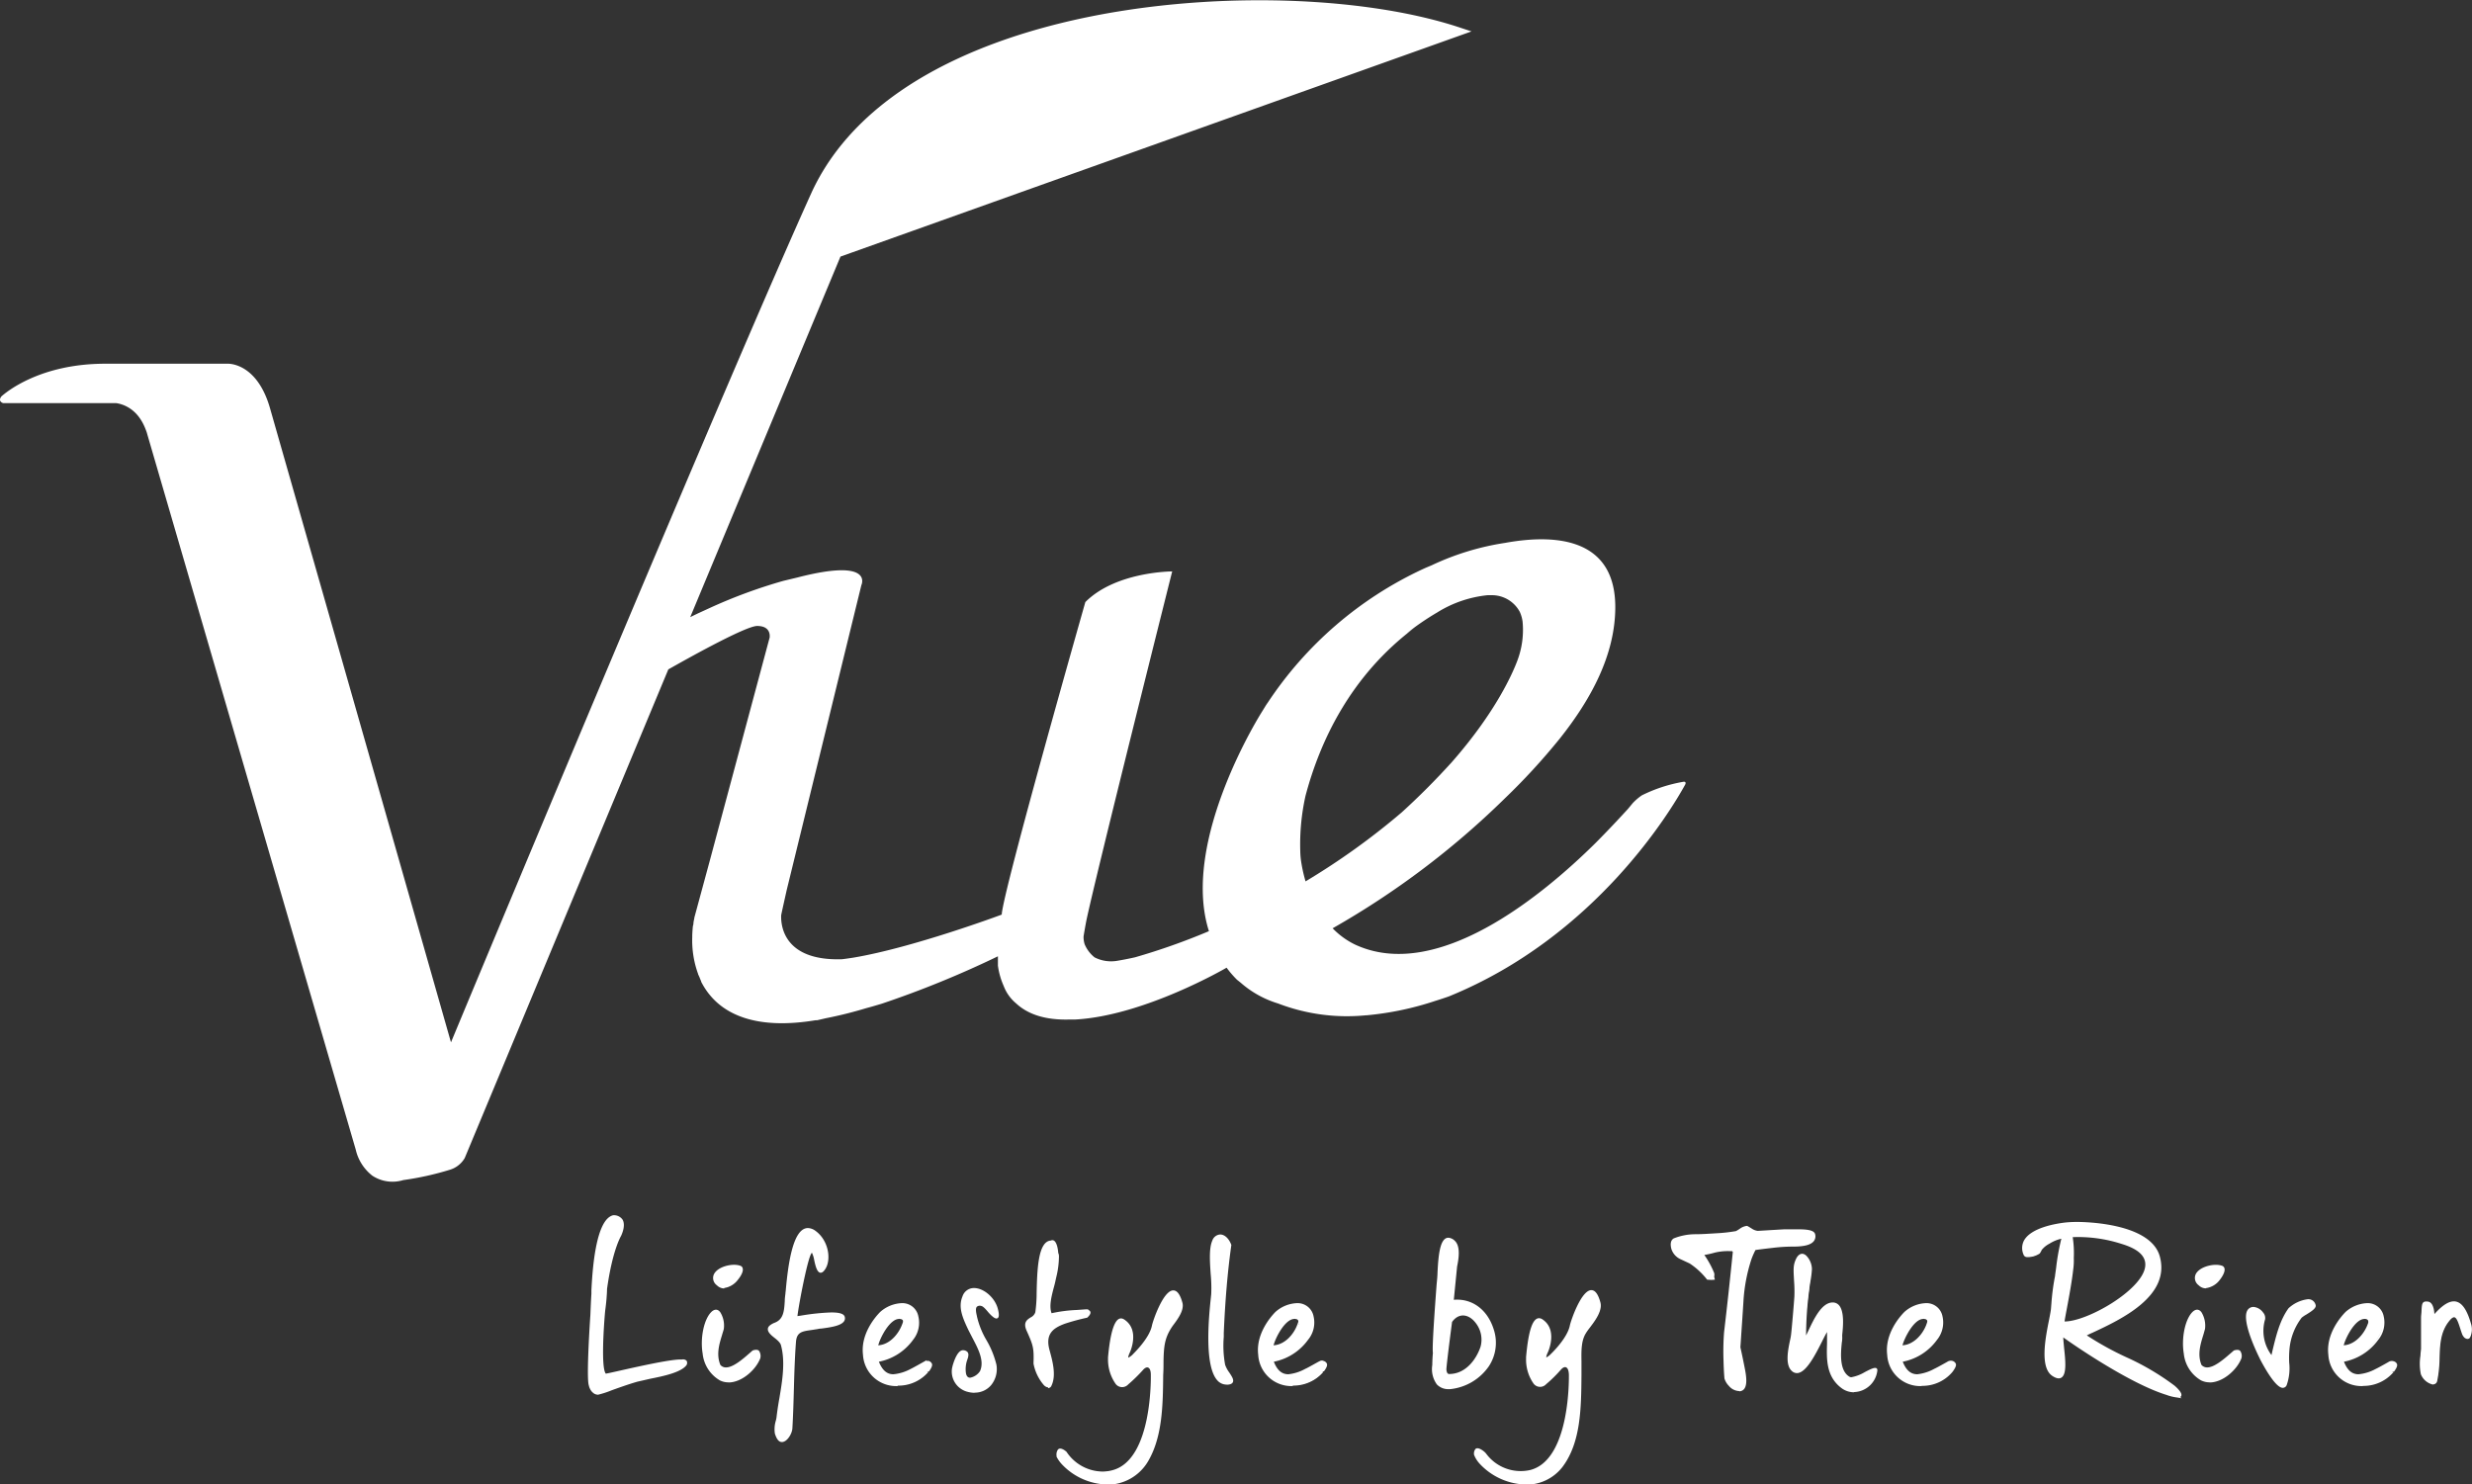 <svg id="_2014_3" data-name="2014/3" xmlns="http://www.w3.org/2000/svg" viewBox="0 0 473.04 284.1"><rect x="0" y="0" width="473.04" height="284.1" fill="#333333" stroke="none"/><defs><style>.cls-1{fill:#ffffff;}</style></defs><title>logo_2012-2</title><path class="cls-1" d="M330.36,154.5a28.83,28.83,0,0,0-8,2.6,10.33,10.33,0,0,0-1.77,1.52l-.47.57-.49.59c-.73.78-3.11,3.41-6.19,6.5-10.27,10.15-30.37,26.67-46,19.37a15.18,15.18,0,0,1-4.26-3.1,159.53,159.53,0,0,0,32.75-24.66l.11-.11a123,123,0,0,0,10.56-11.48l.08-.1h0c5.88-7.4,10.52-15.86,10.59-24.94.1-12.89-10.52-14.39-21.09-12.47a50.54,50.54,0,0,0-14.07,4.3c-.63.26-1.23.51-1.78.77a71.88,71.88,0,0,0-29.54,25.47c-.4.55-.73,1.14-1.09,1.71v0s-15.73,24.65-10.19,42.06a125.81,125.81,0,0,1-14.13,5c-1.34.3-2.5.52-3.41.67a6.93,6.93,0,0,1-4.35-.66,6.28,6.28,0,0,1-1.9-2.53,4.87,4.87,0,0,1-.2-1.48c.11-.68.28-1.68.51-2.9v0c1.75-8.46,16.45-66.95,16.45-66.95s-10.78,0-16.62,5.87c0,0-15.78,55.37-16,59.81h0c-.2.08-17,6.33-28.41,8.24-.71.11-1.4.21-2.12.3-12.13.41-11.68-7.65-11.68-8.37,0-.12.4-1.9,1.05-4.82L173,116.88s2.52-5.27-12.19-1.48h0l-2.71.65a98.22,98.22,0,0,0-14.25,5.26h0l-2.18,1c-.13.06-.27.14-.42.2l-1,.49L169,54l120.76-43.1-2.06-.68c-10.15-3.4-23.83-5.28-38.55-5.28-33.34,0-73.39,9.73-85.77,37-15.14,33.49-59.79,140.5-68.91,162.44-19.37-68-31-108.64-34.63-121.36h0c-2.27-7.93-7-8.49-7.95-8.52H28.28c-12.53,0-19,5.51-19.84,6.25-.77,1,.34,1.29.34,1.29H29.61s.33,0,.8,0c1.38.21,4.21,1.11,5.69,5.19a5.64,5.64,0,0,1,.25.76L76.24,224.89a8.83,8.83,0,0,0,3.17,5,7,7,0,0,0,5.92.85,56.51,56.51,0,0,0,9-2,4.94,4.94,0,0,0,2.77-2.22L136.06,133c5.55-3.14,15-8.31,17-8.31s2.34,1.11,2.4,1.74v.21a2,2,0,0,1,0,.22L144,169.59l-2.92,10.77h0c-.06.22-.06.44-.13.65h0l-.08.46h0c0,.14,0,.29-.06.48s-.08.49-.1.73-.06.78-.07,1.24a2.35,2.35,0,0,0,0,.27,18.76,18.76,0,0,0,1.13,7.13c0,.05,0,.1.05.15l.2.44c.1.25.19.5.32.77a.37.37,0,0,1,0,.09h0a14.3,14.3,0,0,0,1.47,2.31l.06.07h0c2.87,3.62,8.66,6.93,20.35,5l.31,0,1.64-.38a78.84,78.84,0,0,0,7.74-1.93c1-.26,1.94-.55,2.91-.83a190.33,190.33,0,0,0,22.31-9.1v1.79a14.32,14.32,0,0,0,1.11,3.9,8,8,0,0,0,2.23,3.2l.24.21h0c2.1,1.91,5.3,3.13,10.09,3h0c.35,0,.71,0,1.09,0,13.24-.7,29-9.92,29-9.92a19.85,19.85,0,0,0,2,2.32c.23.17.44.36.66.52a19.24,19.24,0,0,0,6.64,3.83h0c.18.07.35.11.53.17a36.85,36.85,0,0,0,16.84,2.27h0l.13,0a58.39,58.39,0,0,0,13.18-2.77c.86-.26,1.69-.54,2.52-.83,28.15-11.42,42.63-35.79,45.17-40.4C331,154.48,330.44,154.49,330.36,154.5Zm-73.27,14.82c-.1-.93-.1-1.5-.1-1.5a42.66,42.66,0,0,1,1-10.62c2.72-10.29,8.55-23,21-32.27l-1.63,1.17a50.49,50.49,0,0,1,5.84-4h0a22.47,22.47,0,0,1,9.64-3.3h0c.25,0,.49,0,.72,0A6.05,6.05,0,0,1,299,122a6.74,6.74,0,0,1,.53,1.85,16.64,16.64,0,0,1-1,7.47c-.78,2.1-3.94,9.64-12.55,19.44-3.17,3.5-6.36,6.68-9.55,9.58a135.8,135.8,0,0,1-18.43,13.23A28.72,28.72,0,0,1,257.09,169.32Z" transform="translate(-8.17 -4.89)"/><path class="cls-1" d="M169.62,257c.46,1.65-3.94,1.88-5.09,2.07-2.41.44-4.1.2-4.29,2.76-.37,5.43-.35,11-.65,16.46-.09,1.31-2.06,4.12-2.94.94-.26-.94.29-2.5.37-3.35.42-4,2-9.19.79-13.57-.43-1.56-4.32-2.64-1.45-4,2.42-.8,2-3.34,2.32-5.79.21-1.62.89-15.08,5.41-11.87,2.4,1.71,3,5.23,1.86,7-1.47,2.34-1.71-2.43-2.24-3.09-.93-1.12-3.1,11.3-3.17,12.48.79-.06,8.66-1.57,9.08,0" transform="translate(-8.17 -4.89)"/><path class="cls-1" d="M157.79,280.87c-.59,0-1-.55-1.34-1.61a5.61,5.61,0,0,1,.19-2.5,5.4,5.4,0,0,0,.16-.92c.13-1.09.31-2.24.53-3.46.54-3.23,1.15-6.89.28-10.05-.13-.5-.72-1-1.27-1.43s-1.31-1.07-1.23-1.68c0-.42.41-.78,1.16-1.13,1.83-.61,1.95-2.25,2.07-4.16,0-.48.07-1,.13-1.47,0-.17.05-.45.08-.82.46-5,1.39-11.72,4.22-11.72a2.54,2.54,0,0,1,1.43.52c2.5,1.79,3.09,5.43,1.92,7.29-.31.49-.6.74-.9.74-.68,0-1-1.25-1.25-2.45a5.13,5.13,0,0,0-.43-1.37c-.7.39-2.52,9.86-2.77,12.12l.65-.09a42.74,42.74,0,0,1,5.82-.61c1.61,0,2.43.27,2.58.84a1,1,0,0,1-.12.83c-.58.88-2.5,1.17-4.4,1.42-.31,0-.55.07-.73.1l-1.09.17c-1.86.26-2.88.39-3,2.39-.22,2.93-.31,5.94-.39,8.87-.07,2.49-.14,5.06-.29,7.58-.06,1-1,2.6-2,2.6Zm5-40.52c-2.78,0-3.55,8.52-3.8,11.33,0,.38-.06.67-.08.84q-.09.72-.12,1.44c-.14,2-.27,3.83-2.34,4.51-.56.27-.87.55-.91.8s.52.84,1.09,1.31a3.78,3.78,0,0,1,1.41,1.65c.89,3.24.27,6.94-.28,10.23-.21,1.2-.4,2.35-.51,3.42,0,.27-.1.61-.18,1a5.4,5.4,0,0,0-.19,2.28c.22.85.56,1.32.93,1.32.71,0,1.53-1.45,1.58-2.23.14-2.5.23-5.07.3-7.56.08-2.92.16-5.94.36-8.88.18-2.33,1.59-2.53,3.38-2.78l1.09-.17c.18,0,.43-.07.75-.1,1.25-.16,3.57-.45,4.1-1.23a.53.53,0,0,0,.07-.48c0-.16-.35-.53-2.18-.53a43.05,43.05,0,0,0-5.77.59c-.45.06-.79.13-.92.13l-.25,0,0-.25c0-.13,1.91-12.75,3.25-12.75h.1l.19.14a4.13,4.13,0,0,1,.51,1.53c.18.76.5,2.14.85,2.14.05,0,.23,0,.55-.55,1.07-1.69.5-5.06-1.79-6.7a2.12,2.12,0,0,0-1.21-.45Z" transform="translate(-8.17 -4.89)"/><path class="cls-1" d="M243.6,243.21A164.25,164.25,0,0,0,242.14,260a22.69,22.69,0,0,0,.23,6.13c.33,1.41,2.93,3.49.54,3.55-5,0-2.91-15.27-2.75-17.12.22-2.75-.8-7.86.17-10.14.74-1.69,2.45-1.33,3.27.8" transform="translate(-8.17 -4.89)"/><path class="cls-1" d="M242.91,269.88h0a2.36,2.36,0,0,1-1.81-.83c-2.58-2.89-1.56-12.61-1.22-15.81l.07-.7a27.71,27.71,0,0,0-.1-3.76c-.17-2.44-.34-5,.3-6.44a1.7,1.7,0,0,1,1.51-1.19c.85,0,1.67.75,2.14,2-.71,5.06-1.18,10.54-1.45,16.86l0,.73a20.1,20.1,0,0,0,.26,5.35,5.62,5.62,0,0,0,.79,1.47c.5.76.93,1.4.68,1.88-.16.29-.51.44-1.13.46Zm-1.25-28.33c-.47,0-.86.34-1.13,1-.59,1.38-.43,3.85-.26,6.23a30.83,30.83,0,0,1,.11,3.84l-.08.71c-.89,8.44-.52,13.66,1.11,15.48a1.89,1.89,0,0,0,1.5.68c.42,0,.69-.08.74-.21s-.26-.91-.64-1.47a5.31,5.31,0,0,1-.84-1.61,19.38,19.38,0,0,1-.27-5.46l0-.72a158.15,158.15,0,0,1,1.46-16.8c-.4-1-1.07-1.63-1.74-1.63Z" transform="translate(-8.17 -4.89)"/><path class="cls-1" d="M367.19,267.18c-.1,2.58-3.63,5.39-6.57,3.13-3.78-2.88-2.3-7.86-2.67-11.09-1.05,1.08-4.25,10.11-6.73,7.88-1.54-1.38-.17-5.59-.05-6.8.23-2.41.47-4.8.63-7.23s-.62-5.25.35-7.2c1-2.1,2.62.51,2.54,2-.29,5-1.3,8.39-1.09,13.51,1-1.68,2.74-6.92,5.28-6.92s1.58,5.64,1.57,6.43c-.06,1.68-1.05,6.39,1.57,7.81,1.17.64,5.2-2.65,5.17-1.48" transform="translate(-8.17 -4.89)"/><path class="cls-1" d="M362.94,271.35a4,4,0,0,1-2.46-.86c-2.88-2.22-2.78-5.54-2.69-8.48,0-.77,0-1.51,0-2.19-.25.42-.59,1.06-.94,1.78-1.3,2.56-3.06,6.06-4.81,6.08a1.41,1.41,0,0,1-1-.42c-1.3-1.17-.72-4-.33-5.87a10.34,10.34,0,0,0,.2-1.1l.11-1.05c.19-2.06.37-4.11.52-6.19a25.36,25.36,0,0,0-.06-3c-.11-2.21-.22-3,.42-4.31.51-1,1.32-1.18,2-.45a3.79,3.79,0,0,1,1,2.5c-.12,1.85-.33,2.2-.53,4a68.91,68.91,0,0,0-.59,8.69c.12-.24.25-.53.4-.82,1.08-2.32,2.58-5.5,4.69-5.5a1.58,1.58,0,0,1,1.19.51c1.1,1.22.79,4.2.64,5.63a4.46,4.46,0,0,0,0,.51c0,.26,0,.61-.08,1-.2,2-.53,5.47,1.53,6.6a.88.88,0,0,0,.28.06h0a7.81,7.81,0,0,0,2.62-1c1.1-.57,1.95-1,2.26-.67a.49.49,0,0,1,.11.36,4.64,4.64,0,0,1-4.44,4.15Zm-4.83-12.58.05.44a20,20,0,0,1,0,2.82c-.07,2.82-.18,6.05,2.54,8.11a3.6,3.6,0,0,0,2.2.79,4.27,4.27,0,0,0,4-3.75,5.06,5.06,0,0,0-1.76.69,7.78,7.78,0,0,1-2.82,1.08h0a1,1,0,0,1-.48-.1c-2.31-1.28-2-4.87-1.76-7a8.12,8.12,0,0,0,.08-1c0-.1,0-.29.06-.54.13-1.26.44-4.22-.53-5.29a1.12,1.12,0,0,0-.88-.39c-1.85,0-3.34,3.16-4.33,5.27-.29.63-.54,1.18-.77,1.56l-.37.6,0-.7a64,64,0,0,1,.58-9.56c.21-1.79.42-2.14.52-4a3.37,3.37,0,0,0-.83-2.19.87.87,0,0,0-.59-.34c-.32,0-.57.37-.72.68-.61,1.23-.5,2-.39,4.11a28.73,28.73,0,0,1,.06,3c-.13,2.06-.33,4.12-.53,6.19l-.09,1.05c0,.26-.12.66-.22,1.14-.34,1.66-.93,4.47.19,5.48,1.59,1.43,3.74-2.83,5.12-5.54a12.53,12.53,0,0,1,1.32-2.32l.31-.32Z" transform="translate(-8.17 -4.89)"/><path class="cls-1" d="M451.07,254.71c.2.69-2.23,1.76-2.63,2.23a12,12,0,0,0-2.38,6.17c-.28,2,.34,5-.52,6.77-1,2.06-4.3-4.22-4.6-4.72-.9-1.76-4.76-9.93-1.49-9.93.92,0,2.15,1.3,1.94,2.09a8.1,8.1,0,0,0,1.51,7.42c.82-3.24,1.44-6.71,3.36-9.33.39-.55,4.18-3,4.81-.7" transform="translate(-8.17 -4.89)"/><path class="cls-1" d="M445,270.5c-1.25,0-3.17-3.27-4.21-5.22-.16-.33-3.86-7.46-2.55-9.63a1.33,1.33,0,0,1,1.23-.63,2.52,2.52,0,0,1,1.76,1.06,1.59,1.59,0,0,1,.39,1.3,7.72,7.72,0,0,0,1.22,6.85l.18-.8c.69-2.86,1.39-5.83,3.08-8.16a6.65,6.65,0,0,1,3.68-1.73,1.42,1.42,0,0,1,1.51,1.12c.17.59-.83,1.22-1.78,1.81a6.19,6.19,0,0,0-.89.6,11.57,11.57,0,0,0-2.34,6.06,17.85,17.85,0,0,0-.05,2.57,9.69,9.69,0,0,1-.48,4.27.81.81,0,0,1-.75.53Zm-5.53-15.06a.92.92,0,0,0-.86.43c-1,1.64,1.5,7.18,2.55,9.19,1.62,3.07,3.11,5,3.84,5,.1,0,.24,0,.37-.29a9.65,9.65,0,0,0,.45-4.08,16.25,16.25,0,0,1,.05-2.64,12.07,12.07,0,0,1,2.43-6.28,6.12,6.12,0,0,1,1-.68c.55-.34,1.7-1,1.61-1.35a1,1,0,0,0-1.11-.8,6.18,6.18,0,0,0-3.34,1.58c-1.64,2.24-2.33,5.16-3,8l-.41,1.7-.26-.37a8.26,8.26,0,0,1-1.54-7.61,1.26,1.26,0,0,0-.33-.93,2.13,2.13,0,0,0-1.42-.89Z" transform="translate(-8.17 -4.89)"/><path class="cls-1" d="M308.84,258.53c-.5,2.68-3.75,5.68-3.75,5.68-1.14,1.06-1.54.76-.87-.67,0,0,2-4.16-1-6-2.17-1.4-2.7,6.24-2.82,7.37-.14,1.44,1.08,6.76,3.49,4.72a25.71,25.71,0,0,0,2.77-2.71c1-1.18,1.88-.73,1.93,1,0,0,.47,16.42-7.53,18.49a8.37,8.37,0,0,1-8.63-3.14v0s-2-2.29-2,0a5.8,5.8,0,0,0,1,1.57c5.27,5.4,12.34,5,15.59.68,3.75-4.94,3.53-12.29,3.63-18.87,0-2.31-.25-4.92.9-6.73.81-1.27,3.27-3.78,2.74-5.7C312.49,247.79,309.06,257.38,308.84,258.53Z" transform="translate(-8.17 -4.89)"/><path class="cls-1" d="M300.07,289h0a12.42,12.42,0,0,1-8.82-4.05,5.43,5.43,0,0,1-1-1.62,1.4,1.4,0,0,1,.26-1.12c.46-.47,1.51.3,1.92.73l0,0,.17.21a8.21,8.21,0,0,0,8.41,3.07c7.76-2,7.38-18.12,7.38-18.28-.06-1.47-.74-1.83-1.57-.87a25.72,25.72,0,0,1-2.79,2.74,1.56,1.56,0,0,1-2.38-.1,7.92,7.92,0,0,1-1.45-4.78l0-.33c.45-5.06,1.25-7.43,2.49-7.43a1.26,1.26,0,0,1,.61.2c3.06,2,1.1,6.27,1.08,6.3-.4.84-.3,1-.3,1a2.74,2.74,0,0,0,.82-.61s3.21-3,3.69-5.55c.17-.82,2.15-6.71,4.1-6.71.72,0,1.3.76,1.73,2.34s-1,3.51-2.07,4.9c-.28.37-.53.71-.7,1-.91,1.43-.88,3.42-.85,5.35v1.27l0,1.42c-.05,6.36-.13,12.93-3.65,17.58a8.75,8.75,0,0,1-7.09,3.37Zm-9.14-6.54c-.2.11-.3.29-.3.79a5,5,0,0,0,.93,1.42,12,12,0,0,0,8.51,3.92h0a8.34,8.34,0,0,0,6.76-3.21c3.43-4.54,3.5-11,3.56-17.33l0-1.42c0-.42,0-.83,0-1.27,0-2,0-4,.92-5.57.19-.28.45-.62.73-1,1-1.31,2.39-3.12,2-4.53s-.83-2-1.32-2c-1.49,0-3.46,5.26-3.67,6.36-.53,2.73-3.7,5.67-3.83,5.79-.77.72-1.28.84-1.48.52-.09-.15-.17-.46.29-1.44,0,0,1.83-4-.93-5.76a.76.76,0,0,0-.38-.12c-.54,0-1.51.9-2.08,7l0,.31a7.73,7.73,0,0,0,1.35,4.47,1.13,1.13,0,0,0,1.79.05,27.25,27.25,0,0,0,2.75-2.68c1.11-1.3,2.24-.72,2.29,1.13,0,.68.39,16.62-7.69,18.71a8.66,8.66,0,0,1-8.77-3.13l-.07-.06c-.34-.37-1-.95-1.35-.95Z" transform="translate(-8.17 -4.89)"/><path class="cls-1" d="M228.85,258.53c-.52,2.68-3.78,5.68-3.78,5.68-1.12,1.06-1.51.76-.85-.67,0,0,2-4.16-1-6-2.16-1.4-2.7,6.24-2.82,7.37-.14,1.44,1.08,6.76,3.5,4.72a25.71,25.71,0,0,0,2.77-2.71c1-1.18,1.86-.73,1.92,1,0,0,.48,16.42-7.53,18.49a8.42,8.42,0,0,1-9-3.59c-.6-.52-1.57-1.12-1.54.47a2.28,2.28,0,0,1,0,.26,5.58,5.58,0,0,0,.86,1.29c5.83,6,13.33,4.65,16.29-.36,3.2-5.38,2.8-12.55,3-19.19,0-2.64.18-4.27,1.48-6.33.67-1.07,2.59-3.13,2.13-4.74C232.49,247.79,229.08,257.38,228.85,258.53Z" transform="translate(-8.17 -4.89)"/><path class="cls-1" d="M219.94,289h0a12.28,12.28,0,0,1-8.69-4,6.42,6.42,0,0,1-.9-1.33l0,0,0-.17a1.65,1.65,0,0,1,.28-1.2c.32-.33.89-.19,1.62.43a8.37,8.37,0,0,0,6.87,3.79,7.24,7.24,0,0,0,1.9-.25c7.75-2,7.37-18.12,7.37-18.28,0-1.47-.73-1.83-1.55-.85a31,31,0,0,1-2.79,2.72,1.56,1.56,0,0,1-2.38-.1,8.09,8.09,0,0,1-1.47-4.78l0-.31c.53-5.9,1.62-8.2,3.1-7.25,3.07,2,1.1,6.27,1.08,6.3-.33.69-.33,1-.3,1a2.89,2.89,0,0,0,.83-.59c0-.05,3.2-3,3.7-5.57.16-.82,2.14-6.71,4.07-6.71.74,0,1.31.76,1.75,2.34.38,1.38-.78,3-1.64,4.16a8.75,8.75,0,0,0-.52.75c-1.22,1.95-1.39,3.46-1.45,6.23,0,.88,0,1.77-.06,2.66-.06,5.85-.13,11.9-2.93,16.63a9.07,9.07,0,0,1-7.93,4.42Zm-8.87-6.53c-.21.11-.31.29-.3.81v.16a4.35,4.35,0,0,0,.8,1.24,11.89,11.89,0,0,0,8.38,3.9,8.65,8.65,0,0,0,7.57-4.22c2.75-4.63,2.82-10.61,2.89-16.41,0-.89,0-1.79,0-2.67.05-2.61.19-4.33,1.52-6.45.13-.21.32-.47.53-.77.81-1.1,1.91-2.61,1.56-3.8s-.82-2-1.33-2c-1.45,0-3.45,5.26-3.66,6.36-.52,2.73-3.71,5.67-3.83,5.79-.76.72-1.25.84-1.47.52-.1-.15-.17-.47.27-1.44,0,0,1.84-4-.92-5.76a.73.73,0,0,0-.38-.12c-.54,0-1.53.9-2.08,7.06l0,.29a7.87,7.87,0,0,0,1.34,4.47,1.15,1.15,0,0,0,1.81.05,30.14,30.14,0,0,0,2.75-2.68c1.1-1.3,2.23-.72,2.28,1.13,0,.68.4,16.62-7.68,18.71a8.5,8.5,0,0,1-2,.24,8.76,8.76,0,0,1-7.19-3.92,1.52,1.52,0,0,0-.86-.46Z" transform="translate(-8.17 -4.89)"/><path class="cls-1" d="M216,255.64v0a39.17,39.17,0,0,0-6.76.8c-.86-1.79.32-4.81.66-6.49a20.39,20.39,0,0,0,.66-4.67,2.06,2.06,0,0,0-.15-.64s-.17-2.64-1.14-2.16c-3.21.19-2.25,11-2.81,13.59-.31,1.47-2.74,1.08-1.68,3.46,1.27,2.8,1.44,3.32,1.33,6.36,0,1.05,2.25,5.68,3.06,4,.91-1.91.2-4.51-.4-6.73-.87-3.06.66-4.31,3.11-5.2a32,32,0,0,1,4.15-1.1C217.06,255.9,216.54,255.68,216,255.64Z" transform="translate(-8.17 -4.89)"/><path class="cls-1" d="M208.75,270.42h0a1.35,1.35,0,0,1-.86-.48,8.74,8.74,0,0,1-1.95-4.09c.1-3-.06-3.49-1.31-6.27-.72-1.6.07-2.12.77-2.56a1.69,1.69,0,0,0,.89-1,26.6,26.6,0,0,0,.25-3.71c.1-4.41.26-9.89,2.75-10a.41.41,0,0,1,.25-.07c1,0,1.13,2.41,1.13,2.43a1.54,1.54,0,0,1,.14.63,17,17,0,0,1-.53,4.09l-.14.63c-.07.37-.19.82-.32,1.29-.42,1.6-.94,3.58-.42,4.91a27.53,27.53,0,0,1,4.77-.62l1.85-.13.44,0-.08.12a.58.58,0,0,1,.44.35c.1.3-.09.66-.6,1.13a41.63,41.63,0,0,0-4.23,1.14c-2.37.86-3.79,2-3,5,.59,2.15,1.34,4.86.4,6.85a.74.74,0,0,1-.66.5Zm.79-27.82-.22.06c-2.12.14-2.26,5.86-2.37,9.66a26.48,26.48,0,0,1-.24,3.76,2.09,2.09,0,0,1-1.09,1.29c-.69.44-1.18.76-.6,2,1.29,2.88,1.44,3.42,1.34,6.48a8.5,8.5,0,0,0,1.84,3.77c.3.3.47.35.55.35h0c.05,0,.16,0,.28-.25.87-1.87.15-4.48-.43-6.58-.95-3.41,1-4.64,3.25-5.45a33.13,33.13,0,0,1,4.19-1.11c.44-.45.38-.63.38-.63s-.09-.1-.4-.13h-.17l-1.65.13a25.64,25.64,0,0,0-4.87.64l-.17,0-.07-.15c-.7-1.46-.13-3.62.33-5.35.13-.49.24-.91.31-1.27l.13-.63a16,16,0,0,0,.53-4,1.44,1.44,0,0,0-.14-.56c-.06-.9-.34-2.09-.71-2.09Z" transform="translate(-8.17 -4.89)"/><path class="cls-1" d="M198.83,255.21h0c-1-3.05-5.11-5.15-6.32-2.13-.81,2.06.07,4.06,1.14,6.28,1.3,2.71,3.33,5.56,2.21,8.06-.24.57-2.51,2.46-3.07.45-.32-1.18.21-2.5.44-3.49,0,0,.23-.82-.81-.85s-1.8,2.88-1.8,2.88h0a3.8,3.8,0,0,0,2.6,4.62c3.5,1,5.92-1.79,5.38-4.92s-3.16-6.08-3.68-9.06c-.17-1-.63-2.58.94-2.41.77.06,1.34,1.14,2.12,1.84h0C199.76,258.23,198.83,255.21,198.83,255.21Z" transform="translate(-8.17 -4.89)"/><path class="cls-1" d="M194.67,271.45a5.56,5.56,0,0,1-1.49-.23,4,4,0,0,1-2.83-4.47h0l.09-.4c.09-.32.82-3.05,2-3.05a1.14,1.14,0,0,1,.9.38.93.93,0,0,1,.11.75c0,.2-.1.43-.17.66a5.36,5.36,0,0,0-.25,2.71c.13.51.38.76.78.76a2.91,2.91,0,0,0,1.89-1.25c.88-1.93-.3-4.21-1.46-6.4l-.75-1.46c-1.14-2.39-2-4.38-1.14-6.45a2.3,2.3,0,0,1,2.22-1.6c1.78,0,3.84,1.71,4.48,3.74.1.35.44,1.5.13,1.92a.42.42,0,0,1-.34.17h0c-.24,0-.55-.2-1-.61a9.47,9.47,0,0,1-.74-.81c-.43-.49-.83-.95-1.24-1a.86.86,0,0,0-.77.18c-.28.35-.14,1.08,0,1.69l.06.29a16,16,0,0,0,1.81,4.44,17.55,17.55,0,0,1,1.88,4.63,4.87,4.87,0,0,1-1,3.93,4.07,4.07,0,0,1-3.17,1.45Zm-3.8-5.18,0,.18a3.57,3.57,0,0,0,2.44,4.37,3.9,3.9,0,0,0,4.23-1.09,4.41,4.41,0,0,0,.9-3.59,17.51,17.51,0,0,0-1.84-4.5,16.77,16.77,0,0,1-1.85-4.55l-.05-.32c-.13-.72-.3-1.53.1-2a1.23,1.23,0,0,1,1.13-.34c.6,0,1,.58,1.53,1.14a8.52,8.52,0,0,0,.7.76l.07.15c.41.32.59.34.61.34a2.86,2.86,0,0,0-.2-1.54c-.58-1.86-2.45-3.44-4.07-3.44a1.9,1.9,0,0,0-1.83,1.34c-.76,1.91,0,3.73,1.13,6.1.23.49.49,1,.74,1.45,1.19,2.29,2.44,4.65,1.47,6.78a3.27,3.27,0,0,1-2.27,1.48c-.42,0-.94-.18-1.19-1.05a5.6,5.6,0,0,1,.25-2.93c.07-.23.14-.46.18-.66a.56.56,0,0,0-.05-.4.72.72,0,0,0-.55-.2h0c-.58,0-1.22,1.4-1.55,2.53Z" transform="translate(-8.17 -4.89)"/><path class="cls-1" d="M185.63,267.39a1.25,1.25,0,0,1,.08-.12c.86-1.14.63-1.42.07-1.67a1.06,1.06,0,0,0-.88.16h0s-1.8,1-2.29,1.23c-2.39,1.1-5.1,2.48-6.6-1.64,3.41-.22,8.78-4.47,7.69-8.41s-5.65-2.09-6.93-.79c-1.87,1.88-3.62,4.89-3.25,8,.83,7.11,9.08,7,12,3.4h0A1,1,0,0,0,185.63,267.39Zm-5.3-10.29.14,0,.25.06a.67.67,0,0,1,.44,1,.15.15,0,0,1,0,.09c0,.11-.06.17-.07.21-.77,2.05-2.64,4.13-5,4.13C176.18,261.4,178.2,257,180.33,257.1Z" transform="translate(-8.17 -4.89)"/><path class="cls-1" d="M179.93,270.16a6.35,6.35,0,0,1-6.62-6c-.48-4,2.4-7.29,3.31-8.2a6.63,6.63,0,0,1,4.11-1.67,3.11,3.11,0,0,1,3.18,2.56,5.2,5.2,0,0,1-1,4.44,10.55,10.55,0,0,1-6.56,4.21c.66,1.63,1.54,2.4,2.76,2.4a8.55,8.55,0,0,0,3.29-1l.18-.09c.47-.23,2.26-1.24,2.26-1.24l.66-.37-.08.16a1.24,1.24,0,0,1,.51,0,1,1,0,0,1,.59.57c.08.34-.09.75-.58,1.43l-.29,0,.16.11a7.55,7.55,0,0,1-5.83,2.61Zm.8-15.41a6.14,6.14,0,0,0-3.81,1.54c-.86.86-3.64,4-3.2,7.85a5.94,5.94,0,0,0,6.21,5.59,7,7,0,0,0,5.41-2.31l.29,0-.18-.14c.48-.63.66-1,.62-1.17s-.14-.19-.38-.29a1.13,1.13,0,0,0-.69.14h0c-.15.1-1.82,1-2.29,1.25l-.17.08a8.77,8.77,0,0,1-3.47,1.08c-1.47,0-2.53-.95-3.26-2.92l-.09-.26.27,0a10.1,10.1,0,0,0,6.55-4.05,4.94,4.94,0,0,0,1-4.1,2.69,2.69,0,0,0-2.77-2.24ZM176,262.8h-.24l0-.24c.16-1.17,2.12-5.67,4.44-5.67h.1a1.43,1.43,0,0,1,.36.07,1,1,0,0,1,.64.49.84.84,0,0,1,0,.77,2.51,2.51,0,0,0-.08.28c-.81,2.14-2.74,4.29-5.23,4.29Zm4.23-5.49c-1.8,0-3.65,3.61-4,5.05,2.16-.13,3.87-2.11,4.57-4l.08-.21a.84.84,0,0,0,.07-.55.6.6,0,0,0-.35-.25l-.39-.07Z" transform="translate(-8.17 -4.89)"/><path class="cls-1" d="M261.25,267.39l.09-.12c.85-1.14.63-1.42.06-1.67a1.09,1.09,0,0,0-.89.16h0s-1.79,1-2.28,1.23c-2.39,1.1-5.1,2.48-6.61-1.64,3.42-.22,8.79-4.47,7.71-8.41s-5.66-2.09-6.95-.79c-1.87,1.88-3.62,4.89-3.24,8,.82,7.11,9.07,7,12,3.4h0ZM256,257.1l.12,0,.24.06a.67.67,0,0,1,.44,1,.11.11,0,0,1,0,.09,1.22,1.22,0,0,1-.07.21c-.76,2.05-2.64,4.13-5,4.13C251.8,261.4,253.82,257,256,257.1Z" transform="translate(-8.17 -4.89)"/><path class="cls-1" d="M255.56,270.16a6.35,6.35,0,0,1-6.62-6c-.48-4,2.41-7.29,3.31-8.2a6.58,6.58,0,0,1,4.11-1.67,3.11,3.11,0,0,1,3.18,2.56,5.16,5.16,0,0,1-1.05,4.44,10.57,10.57,0,0,1-6.56,4.21c.64,1.63,1.53,2.4,2.77,2.4a8.54,8.54,0,0,0,3.27-1.05l.18-.08c.48-.23,2.27-1.24,2.27-1.24l.32-.16v0a.82.82,0,0,1,.76,0,.92.92,0,0,1,.6.55c.08.34-.09.75-.59,1.43l-.3,0,.18.12a7.57,7.57,0,0,1-5.83,2.6Zm.8-15.41a6.14,6.14,0,0,0-3.81,1.54c-.87.87-3.65,4-3.21,7.85a6,6,0,0,0,6.22,5.59,7.06,7.06,0,0,0,5.41-2.31l.28,0-.17-.13c.49-.64.66-1,.62-1.18s-.14-.19-.38-.29a1.07,1.07,0,0,0-.7.16v0c-.14.1-1.82,1-2.3,1.25l-.19.08a8.46,8.46,0,0,1-3.43,1.08c-1.47,0-2.54-.95-3.27-2.92l-.09-.26.28,0a10.06,10.06,0,0,0,6.53-4.05,4.94,4.94,0,0,0,1-4.1,2.69,2.69,0,0,0-2.77-2.24Zm-4.71,8.05h-.22l0-.23c.15-1.18,2.1-5.68,4.43-5.68H256a1.7,1.7,0,0,1,.35.07,1,1,0,0,1,.65.49.93.93,0,0,1,0,.77l-.31.18.21.07c-.82,2.17-2.74,4.32-5.24,4.32Zm4.23-5.49c-1.81,0-3.64,3.61-4,5.05,2.17-.13,3.88-2.11,4.56-4l.08-.21c.11-.28.12-.44.06-.55a.5.5,0,0,0-.33-.25l-.4-.07Z" transform="translate(-8.17 -4.89)"/><path class="cls-1" d="M381.61,267.39l.08-.12c.85-1.14.63-1.42.07-1.67a1.05,1.05,0,0,0-.88.16h0s-1.82,1-2.3,1.23c-2.38,1.1-5.09,2.48-6.61-1.64,3.43-.22,8.8-4.47,7.71-8.41s-5.65-2.09-6.95-.79c-1.87,1.88-3.62,4.89-3.25,8,.84,7.11,9.09,7,12,3.4h0C381.52,267.49,381.57,267.45,381.61,267.39Zm-5.28-10.29.12,0,.24.06a.66.66,0,0,1,.44,1,.24.24,0,0,1,0,.09,1.26,1.26,0,0,0-.08.21c-.77,2.05-2.64,4.13-5,4.13C372.16,261.4,374.17,257,376.33,257.1Z" transform="translate(-8.17 -4.89)"/><path class="cls-1" d="M375.91,270.16h0a6.33,6.33,0,0,1-6.61-6c-.48-4,2.4-7.29,3.31-8.2a6.55,6.55,0,0,1,4.1-1.67,3.11,3.11,0,0,1,3.18,2.56,5.25,5.25,0,0,1-1.06,4.47,10.55,10.55,0,0,1-6.55,4.18c.64,1.63,1.54,2.4,2.77,2.4a8.64,8.64,0,0,0,3.28-1.05l.17-.08c.49-.23,2.28-1.24,2.28-1.24h0a1.23,1.23,0,0,1,1.07-.17,1,1,0,0,1,.6.57c.08.34-.11.76-.59,1.43a2.92,2.92,0,0,1-.24.29,7.49,7.49,0,0,1-5.72,2.47Zm.8-15.41a6.11,6.11,0,0,0-3.8,1.54c-.87.87-3.66,4-3.2,7.85a5.93,5.93,0,0,0,6.2,5.59h0a7,7,0,0,0,5.4-2.31.56.56,0,0,0,.12-.16c.49-.64.66-1,.61-1.18s-.12-.19-.37-.29a1.06,1.06,0,0,0-.7.16v0c-.17.1-1.81,1-2.3,1.25l-.17.08a8.75,8.75,0,0,1-3.45,1.08c-1.48,0-2.55-.95-3.26-2.92l-.11-.26.29,0a10.08,10.08,0,0,0,6.53-4,4.94,4.94,0,0,0,1-4.11,2.72,2.72,0,0,0-2.78-2.24ZM372,262.8h-.24l0-.23c.12-1.15,2.13-5.68,4.43-5.68h.1a1.55,1.55,0,0,1,.35.07.85.85,0,0,1,.64,1.26,2.87,2.87,0,0,0-.09.28c-.81,2.14-2.74,4.29-5.23,4.29Zm4.23-5.49c-1.82,0-3.65,3.68-4,5.05,2.16-.13,3.89-2.11,4.58-4a.64.64,0,0,1,.08-.22c.08-.27.11-.43.05-.54a.55.55,0,0,0-.34-.25l-.39-.07Z" transform="translate(-8.17 -4.89)"/><path class="cls-1" d="M466,267.39l.08-.12c.85-1.14.62-1.42.08-1.67a1.13,1.13,0,0,0-.91.16h0s-1.81,1-2.3,1.23c-2.38,1.1-5.11,2.48-6.61-1.64,3.42-.22,8.79-4.47,7.7-8.41s-5.64-2.09-6.93-.79c-1.88,1.88-3.63,4.89-3.25,8,.83,7.11,9.08,7,12,3.4h0Zm-5.28-10.29.11,0,.26.06a.68.68,0,0,1,.44,1l0,.09a.6.6,0,0,0-.07.21c-.78,2.05-2.66,4.13-5,4.13C456.59,261.4,458.6,257,460.76,257.1Z" transform="translate(-8.17 -4.89)"/><path class="cls-1" d="M460.34,270.16h0a6.35,6.35,0,0,1-6.62-6c-.48-4,2.41-7.29,3.31-8.2a6.65,6.65,0,0,1,4.11-1.67,3.11,3.11,0,0,1,3.18,2.56,5.22,5.22,0,0,1-1.05,4.46,10.6,10.6,0,0,1-6.56,4.19c.64,1.63,1.54,2.4,2.77,2.4a8.51,8.51,0,0,0,3.27-1l.18-.09c.5-.23,2.27-1.24,2.27-1.24v0a1.17,1.17,0,0,1,1.07-.14.92.92,0,0,1,.6.55c.08.34-.1.75-.59,1.43l-.29,0,.17.12a7.54,7.54,0,0,1-5.83,2.6Zm.8-15.41a6.25,6.25,0,0,0-3.82,1.54c-.86.87-3.64,4-3.18,7.85a5.93,5.93,0,0,0,6.2,5.59h0a7.06,7.06,0,0,0,5.41-2.31l.29,0-.17-.13c.49-.64.65-1,.61-1.18s-.12-.19-.37-.29a1.07,1.07,0,0,0-.71.16v0c-.16.1-1.83,1-2.3,1.25l-.17.08a8.64,8.64,0,0,1-3.45,1.08c-1.47,0-2.54-.95-3.27-2.92l-.09-.26.28,0c2.16-.14,5-1.92,6.53-4a5,5,0,0,0,1-4.11,2.7,2.7,0,0,0-2.78-2.24Zm-4.71,8.05h-.22v-.23c.16-1.18,2.11-5.68,4.44-5.68h.11a2.53,2.53,0,0,1,.37.08,1,1,0,0,1,.64.48.94.94,0,0,1,0,.77l-.1.28c-.81,2.14-2.74,4.29-5.23,4.29Zm4.23-5.49c-1.82,0-3.64,3.61-4,5.05,2.15-.13,3.87-2.11,4.58-4a1,1,0,0,1,.08-.21.86.86,0,0,0,0-.55.55.55,0,0,0-.34-.25,1.31,1.31,0,0,0-.22-.05l-.18,0Z" transform="translate(-8.17 -4.89)"/><path class="cls-1" d="M149.25,249.69c.05,0,1.38-1.73.61-2.25-2.06-.92-6.76,1-4.37,3.29C146.75,251.93,148.22,250.9,149.25,249.69Z" transform="translate(-8.17 -4.89)"/><path class="cls-1" d="M146.74,251.48h0a2,2,0,0,1-1.39-.61,1.71,1.71,0,0,1-.61-2c.64-1.61,3.78-2.33,5.23-1.68a.69.69,0,0,1,.34.55c.13.79-.87,2-.88,2a4,4,0,0,1-2.67,1.65Zm1.87-4.06c-1.37,0-3.1.66-3.5,1.66a1.34,1.34,0,0,0,.51,1.49,1.67,1.67,0,0,0,1.12.49h0a3.66,3.66,0,0,0,2.36-1.5c.19-.24.86-1.19.79-1.72a.34.34,0,0,0-.14-.23,3.08,3.08,0,0,0-1.14-.19Z" transform="translate(-8.17 -4.89)"/><path class="cls-1" d="M432.83,249.69c0-.05,1.35-1.74.61-2.25-2.06-.93-6.77,1-4.39,3.28C430.32,251.93,431.79,250.89,432.83,249.69Z" transform="translate(-8.17 -4.89)"/><path class="cls-1" d="M430.29,251.46h0a1.94,1.94,0,0,1-1.38-.59,1.72,1.72,0,0,1-.62-2c.63-1.6,3.78-2.32,5.22-1.68a.73.73,0,0,1,.35.52c.13.76-.7,1.85-.87,2.07a4,4,0,0,1-2.7,1.64Zm1.88-4.06c-1.37,0-3.09.67-3.5,1.66a1.39,1.39,0,0,0,.52,1.51,1.65,1.65,0,0,0,1.1.48h0a3.77,3.77,0,0,0,2.38-1.49,3.26,3.26,0,0,0,.78-1.73.3.3,0,0,0-.14-.23,3,3,0,0,0-1.14-.2Z" transform="translate(-8.17 -4.89)"/><path class="cls-1" d="M480.85,258.34c-1.62-5.88-4.27-4.55-7-1.37,0,0,.07-2.55-1-2.72s-.93.38-1.11,2.89h0a4.65,4.65,0,0,0,0,.67c0,1.75,0,3.5-.07,5.26,0,1.45-.45,3.24,0,4.77.29,1,2.43,2.73,2.76,1.28.92-3.94-.34-8.25,2.38-11.55,1.78-2.17,2.06,1,2.86,2.77a1.22,1.22,0,0,0,.42.53c.21.12.45.18.63,0A3.39,3.39,0,0,0,480.85,258.34Z" transform="translate(-8.17 -4.89)"/><path class="cls-1" d="M473.77,269.88a3.25,3.25,0,0,1-2.35-2,9.92,9.92,0,0,1-.07-3.56c0-.45.08-.89.11-1.28,0-1.15,0-2.29,0-3.43,0-.62,0-1.23,0-1.83,0-.17,0-.33,0-.46h0v-.22c0-.41.06-.78.08-1.1.07-1.55.06-2.17,1.27-2,.94.14,1.16,1.56,1.21,2.38,3.39-3.8,5.58-3.12,7,1.85a3.55,3.55,0,0,1-.2,2.66.58.58,0,0,1-.47.25h0a.87.87,0,0,1-.43-.14c-.25-.11-.46-.5-.54-.63-.17-.42-.32-.9-.47-1.38-.31-.94-.65-2-1.13-2-.15,0-.45.12-.89.67-1.72,2.08-1.81,4.56-1.89,7.17a23,23,0,0,1-.44,4.29.8.8,0,0,1-.82.72ZM472,256.94h0l0,.22a6.18,6.18,0,0,0,0,.65c0,.6,0,1.22,0,1.83,0,1.14,0,2.29-.05,3.43,0,.41-.06.87-.1,1.32a9.22,9.22,0,0,0,.06,3.4,2.85,2.85,0,0,0,1.94,1.68c.14,0,.32-.05.4-.4a20.77,20.77,0,0,0,.43-4.22c.11-2.57.2-5.23,2-7.42.46-.55.85-.8,1.22-.8.79,0,1.14,1.1,1.52,2.28.16.47.3.94.48,1.35a.89.89,0,0,0,.33.41.52.52,0,0,0,.24.1,2.94,2.94,0,0,0,.27-2.38c-1.33-4.78-3.3-5.19-6.59-1.29l-.39.46,0-.59c0-.62-.12-2.39-.87-2.51s-.69-.2-.79,1.58c0,.27,0,.57,0,.9Z" transform="translate(-8.17 -4.89)"/><path class="cls-1" d="M435.79,263.52c-1.79,1.5-4.88,4.56-6.5,2.65-1-2.52.11-4.94.66-7,.25-.91-.47-4.63-2.1-2.95-2.12,2.21-3,10.35,1.62,12.7,2.72,1.38,6.45-1.46,7.44-4.1C437.16,262.78,435.79,263.52,435.79,263.52Z" transform="translate(-8.17 -4.89)"/><path class="cls-1" d="M431,269.45h0a3.66,3.66,0,0,1-1.64-.38,6.7,6.7,0,0,1-3.3-5.12c-.49-2.94.23-6.49,1.61-7.92.63-.65,1.29-.65,1.77,0a4.9,4.9,0,0,1,.68,3.19c-.1.37-.21.77-.33,1.17-.54,1.74-1.16,3.73-.35,5.72a1.43,1.43,0,0,0,1.1.48c1.36,0,3.18-1.57,4.5-2.72l.58-.5c.12-.07.91-.3,1.24.07a1.69,1.69,0,0,1,.23,1.39c-.84,2.23-3.54,4.64-6.09,4.64ZM428.64,256a1,1,0,0,0-.64.37c-1.12,1.18-2,4.39-1.5,7.56a6.34,6.34,0,0,0,3.08,4.81A3.1,3.1,0,0,0,431,269c2.39,0,4.91-2.29,5.69-4.33.07-.61,0-.88-.14-1s-.7,0-.7,0l-.54.48c-1.36,1.18-3.25,2.82-4.77,2.82a1.85,1.85,0,0,1-1.44-.68c-.92-2.19-.28-4.25.28-6.06.12-.41.25-.79.34-1.17a4.54,4.54,0,0,0-.62-2.82.62.62,0,0,0-.49-.3Z" transform="translate(-8.17 -4.89)"/><path class="cls-1" d="M152.32,263.52c-1.78,1.5-4.88,4.56-6.5,2.65-1-2.52.1-4.94.67-7,.25-.91-.47-4.63-2.1-2.95-2.12,2.21-3,10.35,1.62,12.7,2.71,1.38,6.45-1.46,7.44-4.1C153.71,262.78,152.32,263.52,152.32,263.52Z" transform="translate(-8.17 -4.89)"/><path class="cls-1" d="M147.57,269.45h0a3.58,3.58,0,0,1-1.65-.38,6.71,6.71,0,0,1-3.29-5.12c-.5-2.94.22-6.49,1.61-7.92.63-.65,1.28-.65,1.76,0a4.84,4.84,0,0,1,.68,3.19c-.09.38-.23.77-.34,1.17-.54,1.76-1.14,3.73-.32,5.72a1.36,1.36,0,0,0,1.09.48c1.36,0,3.18-1.57,4.49-2.72l.57-.5c.29-.14,1-.28,1.26.07a1.76,1.76,0,0,1,.23,1.39c-.84,2.23-3.54,4.64-6.09,4.64ZM145.19,256a1,1,0,0,0-.66.37c-1.13,1.18-2,4.39-1.49,7.55a6.34,6.34,0,0,0,3.06,4.82,3.18,3.18,0,0,0,1.47.34c2.37,0,4.9-2.29,5.68-4.33a1.39,1.39,0,0,0-.13-1c-.16-.16-.52-.1-.72,0l-.52.47c-1.37,1.19-3.25,2.83-4.77,2.83a1.87,1.87,0,0,1-1.45-.68c-.92-2.19-.29-4.25.28-6.06.13-.4.24-.79.34-1.17a4.54,4.54,0,0,0-.62-2.82.62.62,0,0,0-.47-.3Z" transform="translate(-8.17 -4.89)"/><path class="cls-1" d="M138.7,265.27c-2.5-.19-14.29,2.73-14.47,2.77h0c-1.57-.13-.42-12.28-.42-12.28h0c.11-.8.19-1.57.24-2.32,0-.59.08-1.22.1-1.88,1.08-7.68,2.72-10.25,2.72-10.25s1.78-3.56-1.29-3.63c-3.57.87-3.89,12.75-4,14.84-.09,1.38-.14,2.79-.21,4.17v-.06s-.83,12-.28,13.39h0a2.71,2.71,0,0,0,.25.67,2.44,2.44,0,0,0,.49.58,0,0,0,0,0,0,0,.68.68,0,0,0,.14.09,1.15,1.15,0,0,0,.69.2c.7-.06,4.31-1.57,7.52-2.49l1.17-.31.52-.11c1.78-.38,6.56-1.13,7.58-2.66C139.48,265.9,139.76,265.08,138.7,265.27Z" transform="translate(-8.17 -4.89)"/><path class="cls-1" d="M122.57,271.81a1.5,1.5,0,0,1-.76-.24l-.17-.14a1.9,1.9,0,0,1-.51-.64,2.45,2.45,0,0,1-.27-.71c-.54-1.41.25-13,.28-13.45h0c.06-1.39.11-2.75.2-4.13l0-.68c.18-3.34.72-13.51,4.15-14.35a2,2,0,0,1,1.8.82c.7,1.16-.22,3-.26,3.1s-1.65,2.67-2.7,10.2c0,.64-.06,1.29-.1,1.87-.06.74-.15,1.52-.26,2.32-.27,3-.8,10.88.12,12,.54,0,12.07-2.89,14.58-2.7a.94.94,0,0,1,.89.24.87.87,0,0,1,0,.8c-1,1.46-4.73,2.2-7,2.65l-2.45.56c-1.69.49-3.48,1.13-4.92,1.65a17.6,17.6,0,0,1-2.64.85Zm-1-15.1c-.23,3.35-.72,12.12-.3,13.23a2.32,2.32,0,0,0,.25.65,1.6,1.6,0,0,0,.44.53,1.09,1.09,0,0,0,.63.28v.2l.06-.2c.3,0,1.33-.41,2.53-.83,1.45-.51,3.24-1.18,4.94-1.67l1.4-.35.31-.07.78-.16c2-.39,5.82-1.13,6.67-2.4a.51.51,0,0,0,0-.37c-.08-.13-.3-.1-.52-.07h-.3c-2.94,0-13.7,2.66-14.16,2.77a.55.55,0,0,1-.47-.22c-1.19-1.43-.32-11.19-.2-12.3.09-.79.18-1.58.24-2.31,0-.58.07-1.2.09-1.87,1.07-7.66,2.69-10.25,2.76-10.35h0s.85-1.75.28-2.69a1.55,1.55,0,0,0-1.41-.62c-2,.5-3.31,5.2-3.77,14l0,.69c-.09,1.39-.15,2.78-.21,4.18Z" transform="translate(-8.17 -4.89)"/><path class="cls-1" d="M407.14,260.47c5.28-2.55,16.4-6.94,14.17-15-1.69-6.06-14-6.76-17.86-6.32-4.37.51-9.39,2.26-7.74,6a.58.58,0,0,0,.31.2c.82.27,2.31-.58,2.33-.6a4.08,4.08,0,0,0,.42-.72h0a4.43,4.43,0,0,1,1.52-1.25,7.59,7.59,0,0,1,2.72-1.07,54.34,54.34,0,0,0-1.37,7.42h0a62.87,62.87,0,0,0-.83,6.65c-.28,2.2-2.64,10.41.23,12.3,3.63,2.38,1.49-6,1.8-7.59,0,0,12.14,8.77,20,11.18a9.11,9.11,0,0,0,2.09.5s0,0,0,0h0a.71.71,0,0,0,.48-.07c.43-.37-1.08-1.7-1.16-1.78C419.13,266.18,412.32,264.2,407.14,260.47Zm-2.44-12.65h0a14.17,14.17,0,0,0,.1-2.2,18.55,18.55,0,0,0-.26-4.15,27.35,27.35,0,0,1,9.57,1.23c13.53,4-5.31,15.53-11.11,15.29C403.05,257.2,404.29,251.43,404.7,247.82Z" transform="translate(-8.17 -4.89)"/><path class="cls-1" d="M425.63,272.49l-.83-.14a8.9,8.9,0,0,1-2.06-.5c-7.09-2.19-17.82-9.62-19.74-11,0,.5.09,1.27.16,2.07.23,2.14.48,4.57-.3,5.43-.42.48-1.08.45-1.95-.13-2.47-1.61-1.31-7.37-.62-10.81.14-.7.25-1.3.31-1.69s.07-.77.12-1.29a42.74,42.74,0,0,1,.71-5.38l0-.11c.06-.41.13-.89.2-1.41a42.61,42.61,0,0,1,1-5.57,7.28,7.28,0,0,0-2.28.95,4.64,4.64,0,0,0-1.48,1.2l0,0a3.35,3.35,0,0,1-.38.68,4.19,4.19,0,0,1-2.59.68,1.05,1.05,0,0,1-.4-.25,3.1,3.1,0,0,1,0-2.95c1.38-2.42,6-3.19,7.87-3.41a21.53,21.53,0,0,1,2.31-.11c1.41,0,14,.19,15.78,6.58,2.1,7.57-7.25,12-12.83,14.6-.4.17-.77.35-1.13.53a58.1,58.1,0,0,0,7.52,4.16,48.77,48.77,0,0,1,9.28,5.47c.5.43,1.31,1.23,1.31,1.75a.45.45,0,0,1-.14.34.23.23,0,0,1-.11.07l.22.18Zm-.83-.55h.44c.06-.14-.31-.74-1.16-1.47a48.48,48.48,0,0,0-9.2-5.4,55.7,55.7,0,0,1-7.86-4.41l-.3-.21.33-.14c.44-.23.93-.46,1.44-.7,5.47-2.57,14.61-6.88,12.61-14.09-1.36-5-10.3-6.27-15.37-6.27-.87,0-1.65,0-2.26.1-3.84.45-6.66,1.64-7.56,3.2a2.73,2.73,0,0,0,0,2.52h0l.19.07a.81.81,0,0,0,.29,0,4.91,4.91,0,0,0,1.86-.61,5.92,5.92,0,0,0,.33-.63l.08-.21,0,0a5.14,5.14,0,0,1,1.42-1.12,8.36,8.36,0,0,1,2.85-1.14l.37-.07-.13.34a38.33,38.33,0,0,0-1.12,5.85c-.08.58-.16,1.11-.23,1.54l0,.13a45.2,45.2,0,0,0-.68,5.22q-.06.8-.12,1.29c-.05.41-.18,1-.31,1.73-.63,3.1-1.8,8.91.45,10.38.65.43,1.11.52,1.4.19.65-.72.39-3.25.19-5.12a12.23,12.23,0,0,1-.12-2.53l.06-.32.26.2c.13.08,12.21,8.76,19.93,11.14a10,10,0,0,0,1.93.49ZM403.19,258.2h-.41l0-.21c0-.32.19-1.29.45-2.65.41-2.23,1-5.29,1.24-7.54a15.66,15.66,0,0,0,.1-2.17,17.24,17.24,0,0,0-.26-4.11l-.06-.24.26,0a26.73,26.73,0,0,1,9.65,1.25c3.57,1.06,5.21,2.71,4.9,4.92-.74,5-11.73,10.78-15.89,10.78Zm1.61-16.56a20.23,20.23,0,0,1,.21,4,12.74,12.74,0,0,1-.11,2.21c-.25,2.28-.82,5.35-1.24,7.59-.2,1.05-.36,1.93-.42,2.36,4.41,0,14.77-6,15.42-10.43.3-2-1.26-3.46-4.61-4.45a27,27,0,0,0-9.25-1.26Z" transform="translate(-8.17 -4.89)"/><path class="cls-1" d="M293.81,259.36c-1.28-4.05-4.38-5.89-7.68-5.48l.65-6.68h0c.44-2,.53-3.89-.38-4.71-3-2.68-2.83,5.59-3,7,0,.29-.09.56-.13.86h0v.39c-.24,3-.92,12-.71,13.07-.11,1.33-.12,2.35-.12,2.35-.19,2.25.41,4.49,3.18,4.36C290.87,270,295.64,265.3,293.81,259.36Zm-2.18,3.33c-.83,2.53-3,5.36-6.18,5.36-.49,0-.69-.43-.75-1.1.08-1.6,1.13-9.21,1.13-9.21C288.55,254,292.84,259,291.63,262.69Z" transform="translate(-8.17 -4.89)"/><path class="cls-1" d="M285.42,270.75a3,3,0,0,1-2.29-.9,5,5,0,0,1-.88-3.71h0s0-1,.12-2.35c-.17-.92.3-7.63.71-13.07l.12-1.26c0-.21.05-.56.05-1,.16-3.23.45-6.69,2.08-6.69a1.92,1.92,0,0,1,1.22.58c.83.76,1,2.36.45,4.92l-.63,6.38c3.5-.3,6.45,1.87,7.64,5.67a8.15,8.15,0,0,1-.94,7.06,10.27,10.27,0,0,1-7.4,4.37l-.25,0Zm-1.93-20.43v.42c-.79,10.36-.78,12.61-.71,13-.12,1.37-.12,2.39-.12,2.39a4.59,4.59,0,0,0,.77,3.41,2.6,2.6,0,0,0,2,.76l.22,0a9.76,9.76,0,0,0,7.08-4.19,7.59,7.59,0,0,0,.9-6.68c-1.18-3.71-4.08-5.77-7.46-5.36l-.27,0,.7-6.93c.5-2.38.38-3.89-.33-4.54a1.59,1.59,0,0,0-.93-.48c-1.36,0-1.56,4.43-1.65,6.32,0,.45,0,.83-.06,1l-.13.81Zm2,17.95c-.56,0-.9-.44-1-1.3.08-1.62,1.09-8.94,1.13-9.25,1.52-2.18,3.79-1.85,5.3.22a5.48,5.48,0,0,1,.9,4.82c-.82,2.54-3,5.51-6.37,5.51Zm.55-10.41s-1,7.53-1.09,9.1c.07.89.41.89.54.89,3.16,0,5.2-2.82,6-5.23a5.16,5.16,0,0,0-.85-4.43c-1.35-1.86-3.3-2.11-4.58-.33Z" transform="translate(-8.17 -4.89)"/><path class="cls-1" d="M355.06,241.21q.46,1.89-4.19,1.82a32.9,32.9,0,0,0-3.61.25c-1.07.12-2.16.25-3.24.4-.25,0-.62.7-1.13,2a32.19,32.19,0,0,0-1.56,8.27c-.19,2.91-.39,5.8-.58,8.68.32,1.51.62,3,.91,4.51.44,2.34.2,3.5-.7,3.5a2.27,2.27,0,0,1-1.68-.82,3,3,0,0,1-.75-1.28c0-.3-.1-1.42-.16-3.35a49.85,49.85,0,0,1,.11-5.33q.88-7.44,1.67-15.33a.8.8,0,0,0-.47-.64l-.69,0a11.3,11.3,0,0,0-2.85.3,13.23,13.23,0,0,1-2.31.49s-.06.19,0,.49a21.35,21.35,0,0,1,1.92,3.45,1,1,0,0,1,0,.49.79.79,0,0,0,0,.3l-.65,0a14.32,14.32,0,0,0-3.31-3c-.57-.28-1.16-.55-1.76-.83a2.79,2.79,0,0,1-1.57-1.69c-.2-.78-.13-1.26.22-1.47a11.39,11.39,0,0,1,3.94-.75c1.39-.05,2.77-.11,4.16-.19a29,29,0,0,0,3.68-.41,5.68,5.68,0,0,0,1-.57,2.58,2.58,0,0,1,1-.41s.28.15.77.45a3,3,0,0,0,1.35.49l2.54-.14c1.54-.11,2.39-.16,2.54-.16.9,0,1.8,0,2.69,0C354,240.63,355,240.83,355.06,241.21Z" transform="translate(-8.17 -4.89)"/><path class="cls-1" d="M341,271.12h0a2.7,2.7,0,0,1-2-1,3.39,3.39,0,0,1-.85-1.45c0-.27-.1-.85-.17-3.45a48,48,0,0,1,.11-5.39c.57-4.81,1.13-10,1.67-15.34,0,0-.09-.13-.15-.16a4.29,4.29,0,0,1-.6,0,10.76,10.76,0,0,0-2.7.29,16.89,16.89,0,0,1-2,.45,17.38,17.38,0,0,1,1.88,3.44,1.39,1.39,0,0,1,0,.7l.14.59-.63.05-.85-.05-.12-.15a14,14,0,0,0-3.22-2.95l-1.69-.79a3.24,3.24,0,0,1-1.82-2c-.25-1-.11-1.64.43-2a11.25,11.25,0,0,1,4.13-.81c1.4,0,2.78-.11,4.17-.19a29.57,29.57,0,0,0,3.63-.41,6,6,0,0,0,.81-.5,2.88,2.88,0,0,1,1.23-.49c.15,0,.16,0,1,.52a2.53,2.53,0,0,0,1.15.43l2.48-.15,2.57-.15c.89,0,1.79,0,2.68,0,2.16,0,3.06.29,3.23.93a1.5,1.5,0,0,1-.25,1.33c-.56.72-1.83,1.05-4,1.05h-.37a32.92,32.92,0,0,0-3.56.25c-1.07.12-2.15.25-3.23.4a14.57,14.57,0,0,0-.77,1.74,31.83,31.83,0,0,0-1.54,8.16c-.16,2.57-.34,5.14-.51,7.71l-.07,1c.31,1.39.62,2.89.91,4.4.35,1.87.28,3-.2,3.6a1.2,1.2,0,0,1-.94.43Zm-2-27.69.69,0a1.21,1.21,0,0,1,.9,1q-.79,8.3-1.66,15.49a51,51,0,0,0-.11,5.28c.06,1.9.11,3,.16,3.28a2.59,2.59,0,0,0,.63,1,1.84,1.84,0,0,0,1.37.69.25.25,0,0,0,.24-.11c.14-.16.41-.76,0-2.86-.29-1.5-.6-3-.92-4.51l.06-1.08c.18-2.56.35-5.14.52-7.72a32.14,32.14,0,0,1,1.59-8.41c.72-1.89,1.08-2.27,1.5-2.3,1.07-.15,2.15-.28,3.23-.4a35.15,35.15,0,0,1,3.66-.26h.37c2.39,0,3.09-.45,3.3-.71a.62.62,0,0,0,.09-.57,6.43,6.43,0,0,0-2.36-.26c-.89,0-1.79,0-2.69,0l-2.51.15-2.57.15a3.44,3.44,0,0,1-1.58-.56l-.66-.4a55.93,55.93,0,0,1-1.74,1,31.23,31.23,0,0,1-3.78.43c-1.37.07-2.77.13-4.15.18a10.69,10.69,0,0,0-3.76.71c-.12.07-.12.44,0,1a2.4,2.4,0,0,0,1.35,1.41c.58.26,1.17.54,1.74.82a14.89,14.89,0,0,1,3.34,3h0a.47.47,0,0,0,0-.2,20.07,20.07,0,0,0-1.86-3.34l-.07-.19c0-.4,0-.74.24-.91l.19-.06a12.62,12.62,0,0,0,2.23-.48,11.93,11.93,0,0,1,3-.32Z" transform="translate(-8.17 -4.89)"/></svg>